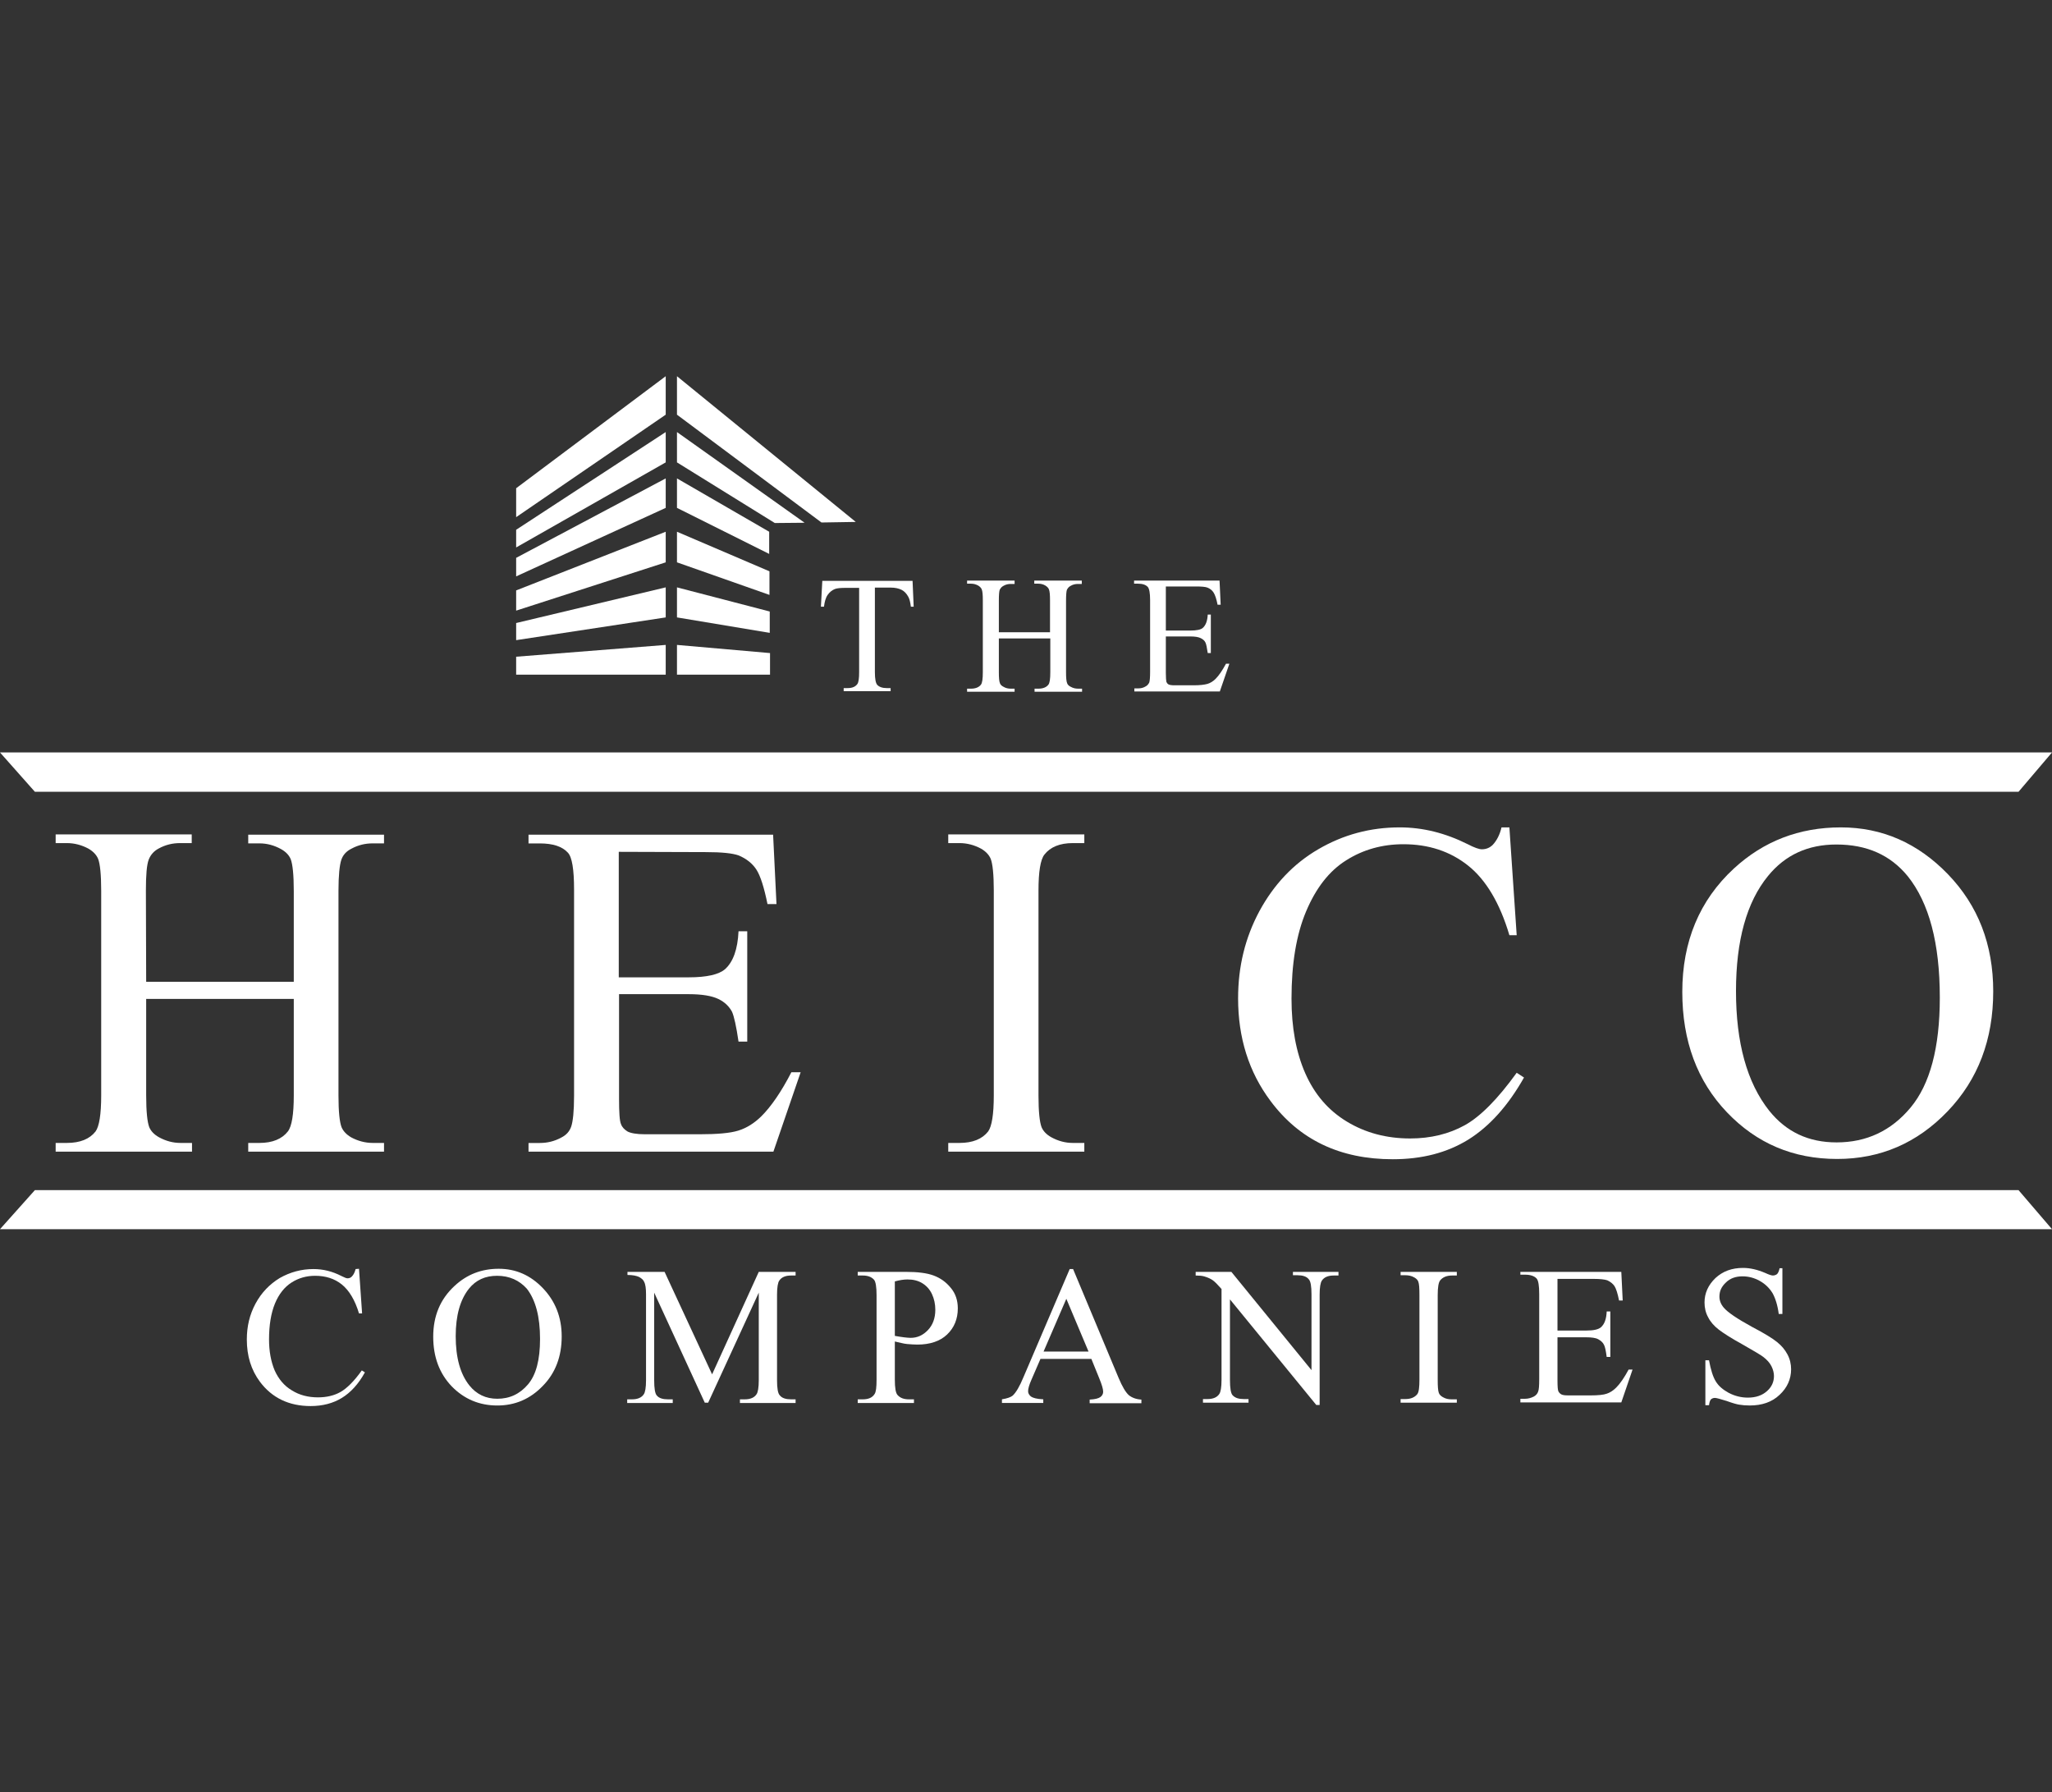<svg width="300" height="262" viewBox="0 0 300 262" fill="none" xmlns="http://www.w3.org/2000/svg">
<rect x="0" y="0" width="300" height="262" fill="#333333" stroke="none"/>
<g clip-path="url(#clip0_34437_146989)">
<path fill-rule="evenodd" clip-rule="evenodd" d="M97.327 54.996L75.461 71.372V75.599L97.327 60.619V54.996Z" fill="white"/>
<path fill-rule="evenodd" clip-rule="evenodd" d="M75.461 77.443L97.327 63.16V67.593L75.461 80.028V77.443Z" fill="white"/>
<path fill-rule="evenodd" clip-rule="evenodd" d="M75.461 81.549V84.257L97.327 74.243V69.934L75.461 81.549Z" fill="white"/>
<path fill-rule="evenodd" clip-rule="evenodd" d="M75.461 86.308V89.263L97.327 82.204V77.731L75.461 86.308Z" fill="white"/>
<path fill-rule="evenodd" clip-rule="evenodd" d="M75.461 91.076V93.579L97.327 90.255V85.863L75.461 91.076Z" fill="white"/>
<path fill-rule="evenodd" clip-rule="evenodd" d="M75.461 96.001V98.628H97.327V94.277L75.461 96.001Z" fill="white"/>
<path fill-rule="evenodd" clip-rule="evenodd" d="M120.099 76.379L98.973 60.619V54.996L125.113 76.297" fill="white"/>
<path fill-rule="evenodd" clip-rule="evenodd" d="M117.633 76.417L98.973 63.16V67.593L113.276 76.458L117.633 76.417Z" fill="white"/>
<path fill-rule="evenodd" clip-rule="evenodd" d="M112.454 80.974L98.973 74.243V69.934L112.454 77.732V80.974Z" fill="white"/>
<path fill-rule="evenodd" clip-rule="evenodd" d="M112.495 86.965L98.973 82.204V77.731L112.495 83.517V86.965Z" fill="white"/>
<path fill-rule="evenodd" clip-rule="evenodd" d="M112.536 92.512L98.973 90.255V85.863L112.536 89.393V92.512Z" fill="white"/>
<path fill-rule="evenodd" clip-rule="evenodd" d="M98.973 98.628V94.277L112.577 95.468V98.628H98.973Z" fill="white"/>
<path d="M133.415 84.91L133.579 88.686H133.168C133.086 88.029 132.963 87.537 132.798 87.25C132.552 86.798 132.223 86.429 131.812 86.224C131.401 86.018 130.866 85.895 130.209 85.895H127.907V98.249C127.907 99.234 128.03 99.85 128.236 100.096C128.524 100.424 129.017 100.588 129.633 100.588H130.209V101.04H123.345V100.588H123.92C124.619 100.588 125.071 100.383 125.359 99.973C125.523 99.726 125.605 99.152 125.605 98.249V85.936H123.674C122.934 85.936 122.4 85.977 122.071 86.1C121.66 86.264 121.29 86.552 121.002 86.962C120.714 87.373 120.55 87.988 120.468 88.686H120.016L120.221 84.91H133.415Z" fill="white"/>
<path d="M145.99 92.423H153.512V87.785C153.512 86.964 153.471 86.431 153.347 86.143C153.265 85.938 153.101 85.774 152.854 85.61C152.525 85.405 152.155 85.323 151.785 85.323H151.21V84.871H158.156V85.364H157.581C157.211 85.364 156.841 85.446 156.512 85.651C156.265 85.774 156.101 85.979 155.978 86.225C155.896 86.472 155.854 87.005 155.854 87.826V98.251C155.854 99.072 155.896 99.605 156.019 99.892C156.101 100.098 156.265 100.262 156.512 100.385C156.882 100.59 157.211 100.672 157.622 100.672H158.197V101.124H151.251V100.672H151.827C152.484 100.672 152.977 100.467 153.265 100.098C153.471 99.852 153.553 99.236 153.553 98.251V93.326H146.031V98.251C146.031 99.072 146.072 99.605 146.196 99.892C146.278 100.098 146.442 100.262 146.689 100.385C147.018 100.59 147.388 100.672 147.757 100.672H148.333V101.124H141.387V100.672H141.962C142.62 100.672 143.113 100.467 143.401 100.098C143.606 99.852 143.688 99.236 143.688 98.251V87.785C143.688 86.964 143.647 86.431 143.524 86.143C143.442 85.938 143.277 85.774 143.031 85.61C142.661 85.405 142.332 85.323 141.921 85.323H141.387V84.871H148.333V85.364H147.757C147.388 85.364 147.018 85.446 146.689 85.651C146.442 85.774 146.278 85.979 146.154 86.225C146.072 86.472 146.031 87.005 146.031 87.826V92.423H145.99Z" fill="white"/>
<path d="M170.445 85.774V92.177H174.021C174.925 92.177 175.583 92.053 175.871 91.766C176.282 91.397 176.528 90.74 176.569 89.837H177.022V95.46H176.569C176.446 94.68 176.364 94.188 176.241 93.941C176.117 93.654 175.871 93.449 175.542 93.285C175.213 93.121 174.72 93.038 174.021 93.038H170.445V98.374C170.445 99.072 170.486 99.523 170.527 99.687C170.61 99.852 170.692 99.975 170.856 100.057C171.021 100.139 171.308 100.18 171.761 100.18H174.514C175.419 100.18 176.076 100.098 176.528 99.975C176.939 99.852 177.35 99.605 177.72 99.236C178.213 98.743 178.707 98.005 179.241 97.02H179.734L178.337 101.083H165.842V100.631H166.417C166.787 100.631 167.157 100.549 167.486 100.344C167.733 100.221 167.897 100.016 168.02 99.769C168.102 99.523 168.144 98.99 168.144 98.21V87.703C168.144 86.677 168.02 86.061 167.815 85.815C167.527 85.487 167.034 85.323 166.376 85.323H165.801V84.871H178.296L178.46 88.401H178.008C177.844 87.539 177.638 86.964 177.433 86.636C177.227 86.308 176.939 86.061 176.528 85.897C176.199 85.774 175.665 85.733 174.843 85.733H170.445V85.774Z" fill="white"/>
<path d="M21.371 143.52H42.95V130.263C42.95 127.883 42.785 126.323 42.498 125.584C42.251 125.01 41.799 124.517 41.059 124.107C40.073 123.573 39.045 123.286 37.935 123.286H36.291V122.014H56.143V123.286H54.499C53.389 123.286 52.362 123.532 51.376 124.066C50.636 124.435 50.142 124.969 49.896 125.707C49.649 126.446 49.485 127.965 49.485 130.222V160.142C49.485 162.481 49.649 164.041 49.937 164.78C50.184 165.354 50.636 165.847 51.334 166.257C52.321 166.791 53.389 167.078 54.499 167.078H56.143V168.35H36.291V167.078H37.935C39.826 167.078 41.223 166.503 42.087 165.395C42.662 164.657 42.95 162.892 42.95 160.142V146.023H21.371V160.142C21.371 162.481 21.536 164.041 21.823 164.78C22.07 165.354 22.522 165.847 23.262 166.257C24.248 166.791 25.276 167.078 26.386 167.078H28.071V168.35H8.137V167.078H9.781C11.713 167.078 13.11 166.503 13.973 165.395C14.508 164.657 14.795 162.892 14.795 160.142V130.222C14.795 127.842 14.631 126.282 14.343 125.543C14.096 124.969 13.644 124.476 12.946 124.066C11.959 123.532 10.89 123.245 9.781 123.245H8.137V121.973H28.03V123.245H26.345C25.235 123.245 24.207 123.491 23.221 124.025C22.522 124.394 22.029 124.928 21.741 125.666C21.454 126.405 21.33 127.924 21.33 130.181L21.371 143.52Z" fill="white"/>
<path d="M90.463 124.523V142.869H100.697C103.328 142.869 105.095 142.459 105.999 141.679C107.191 140.612 107.849 138.765 107.972 136.138H109.247V152.268H107.972C107.644 150.01 107.315 148.574 107.027 147.917C106.616 147.137 105.958 146.481 105.013 146.029C104.068 145.578 102.629 145.331 100.697 145.331H90.504V160.599C90.504 162.651 90.586 163.883 90.792 164.334C90.956 164.785 91.285 165.114 91.737 165.401C92.189 165.647 93.052 165.812 94.327 165.812H102.218C104.849 165.812 106.739 165.647 107.931 165.278C109.123 164.909 110.274 164.211 111.343 163.144C112.74 161.748 114.22 159.614 115.699 156.741H117.056L113.069 168.356H77.269V167.084H78.914C80.023 167.084 81.051 166.838 82.037 166.304C82.777 165.935 83.27 165.401 83.517 164.662C83.764 163.924 83.928 162.446 83.928 160.189V130.064C83.928 127.109 83.64 125.303 83.024 124.646C82.202 123.743 80.845 123.292 78.914 123.292H77.269V122.02H113.028L113.521 132.157H112.206C111.713 129.735 111.178 128.053 110.603 127.15C110.027 126.247 109.164 125.549 108.013 125.057C107.109 124.728 105.506 124.564 103.205 124.564L90.463 124.523Z" fill="white"/>
<path d="M158.526 167.078V168.35H138.633V167.078H140.277C142.209 167.078 143.606 166.503 144.469 165.395C145.004 164.657 145.291 162.892 145.291 160.142V130.181C145.291 127.842 145.127 126.282 144.839 125.543C144.593 124.969 144.14 124.476 143.442 124.066C142.455 123.532 141.387 123.245 140.277 123.245H138.633V121.973H158.526V123.245H156.841C154.95 123.245 153.553 123.82 152.69 124.928C152.114 125.666 151.826 127.431 151.826 130.181V160.142C151.826 162.481 151.991 164.041 152.279 164.78C152.525 165.354 152.977 165.847 153.717 166.257C154.704 166.791 155.731 167.078 156.841 167.078H158.526Z" fill="white"/>
<path d="M220.671 120.949L221.739 136.709H220.671C219.273 131.99 217.218 128.583 214.629 126.531C211.998 124.438 208.834 123.412 205.176 123.412C202.093 123.412 199.298 124.192 196.832 125.751C194.325 127.311 192.393 129.814 190.954 133.221C189.516 136.627 188.817 140.896 188.817 145.985C188.817 150.171 189.475 153.824 190.831 156.902C192.187 159.98 194.201 162.32 196.914 163.961C199.627 165.603 202.709 166.424 206.162 166.424C209.162 166.424 211.834 165.767 214.136 164.495C216.437 163.223 218.986 160.637 221.739 156.82L222.808 157.518C220.465 161.663 217.753 164.659 214.67 166.588C211.546 168.517 207.888 169.461 203.614 169.461C195.928 169.461 189.968 166.629 185.734 160.924C182.57 156.697 181.008 151.69 181.008 145.944C181.008 141.306 182.035 137.079 184.132 133.18C186.228 129.322 189.064 126.285 192.722 124.151C196.38 122.016 200.326 120.949 204.641 120.949C208.012 120.949 211.3 121.77 214.588 123.412C215.533 123.904 216.232 124.151 216.643 124.151C217.259 124.151 217.794 123.945 218.246 123.494C218.821 122.878 219.273 122.016 219.52 120.949H220.671Z" fill="white"/>
<path d="M269.13 120.949C275.172 120.949 280.392 123.248 284.79 127.803C289.188 132.359 291.407 138.064 291.407 144.918C291.407 151.977 289.188 157.805 284.749 162.443C280.31 167.081 274.926 169.42 268.596 169.42C262.184 169.42 256.841 167.163 252.484 162.607C248.128 158.051 245.949 152.182 245.949 145C245.949 137.653 248.456 131.62 253.471 126.982C257.828 122.96 263.047 120.949 269.13 120.949ZM268.473 123.453C264.322 123.453 260.992 124.971 258.485 128.05C255.361 131.866 253.8 137.489 253.8 144.877C253.8 152.429 255.403 158.257 258.65 162.361C261.157 165.48 264.404 166.999 268.514 166.999C272.871 166.999 276.488 165.316 279.324 161.909C282.16 158.503 283.598 153.167 283.598 145.821C283.598 137.9 282.036 131.99 278.913 128.091C276.364 124.971 272.912 123.453 268.473 123.453Z" fill="white"/>
<path d="M52.485 185.473L52.938 191.998H52.485C51.91 190.069 51.047 188.633 49.978 187.771C48.91 186.909 47.594 186.499 46.074 186.499C44.8 186.499 43.649 186.827 42.621 187.484C41.593 188.14 40.772 189.166 40.196 190.562C39.621 191.957 39.333 193.722 39.333 195.815C39.333 197.539 39.621 199.058 40.155 200.33C40.73 201.602 41.552 202.587 42.662 203.244C43.772 203.942 45.046 204.27 46.485 204.27C47.718 204.27 48.827 204.024 49.773 203.49C50.718 202.957 51.787 201.89 52.897 200.33L53.349 200.617C52.403 202.341 51.252 203.572 49.978 204.352C48.704 205.132 47.183 205.542 45.416 205.542C42.251 205.542 39.785 204.352 38.018 202.013C36.703 200.248 36.086 198.196 36.086 195.815C36.086 193.886 36.497 192.163 37.36 190.562C38.223 188.961 39.415 187.73 40.895 186.827C42.416 185.965 44.06 185.514 45.827 185.514C47.224 185.514 48.581 185.842 49.937 186.54C50.348 186.745 50.636 186.868 50.8 186.868C51.047 186.868 51.294 186.786 51.458 186.581C51.705 186.335 51.869 185.965 51.992 185.514L52.485 185.473Z" fill="white"/>
<path d="M72.913 185.473C75.42 185.473 77.557 186.417 79.365 188.305C81.174 190.193 82.119 192.532 82.119 195.364C82.119 198.278 81.215 200.699 79.365 202.587C77.516 204.516 75.296 205.46 72.707 205.46C70.077 205.46 67.857 204.516 66.049 202.669C64.24 200.781 63.336 198.36 63.336 195.405C63.336 192.368 64.364 189.905 66.46 187.976C68.268 186.294 70.405 185.473 72.913 185.473ZM72.666 186.499C70.94 186.499 69.583 187.114 68.556 188.387C67.282 189.987 66.624 192.286 66.624 195.323C66.624 198.442 67.282 200.863 68.638 202.546C69.666 203.819 71.022 204.475 72.707 204.475C74.516 204.475 75.995 203.777 77.187 202.382C78.379 200.987 78.954 198.77 78.954 195.733C78.954 192.45 78.297 190.028 77.023 188.387C75.913 187.155 74.474 186.499 72.666 186.499Z" fill="white"/>
<path d="M103.039 205.051L95.641 188.963V201.768C95.641 202.958 95.764 203.697 96.011 203.984C96.34 204.395 96.915 204.559 97.655 204.559H98.354V205.092H91.695V204.559H92.394C93.216 204.559 93.791 204.313 94.12 203.82C94.326 203.533 94.449 202.835 94.449 201.768V189.209C94.449 188.347 94.367 187.732 94.161 187.362C94.038 187.075 93.791 186.87 93.422 186.665C93.052 186.5 92.517 186.377 91.736 186.377V185.926H97.162L104.108 200.906L110.931 185.926H116.315V186.459H115.657C114.835 186.459 114.26 186.706 113.931 187.198C113.726 187.485 113.602 188.183 113.602 189.25V201.768C113.602 202.958 113.726 203.697 114.013 203.984C114.342 204.395 114.918 204.559 115.657 204.559H116.315V205.092H108.177V204.559H108.876C109.698 204.559 110.273 204.313 110.602 203.82C110.808 203.533 110.931 202.835 110.931 201.768V188.963L103.533 205.051H103.039Z" fill="white"/>
<path d="M130.824 196.104V201.686C130.824 202.876 130.947 203.656 131.235 203.943C131.605 204.354 132.139 204.559 132.879 204.559H133.619V205.092H125.398V204.559H126.138C126.96 204.559 127.536 204.313 127.865 203.779C128.07 203.492 128.152 202.794 128.152 201.686V189.332C128.152 188.142 128.029 187.362 127.782 187.075C127.412 186.665 126.878 186.459 126.138 186.459H125.398V185.926H132.427C134.153 185.926 135.509 186.09 136.496 186.459C137.482 186.829 138.304 187.403 139.003 188.265C139.702 189.086 140.031 190.112 140.031 191.261C140.031 192.821 139.496 194.093 138.469 195.078C137.441 196.063 135.962 196.556 134.112 196.556C133.66 196.556 133.167 196.515 132.632 196.474C132.098 196.433 131.44 196.227 130.824 196.104ZM130.824 195.283C131.317 195.365 131.769 195.448 132.139 195.489C132.509 195.53 132.838 195.571 133.126 195.571C134.112 195.571 134.934 195.201 135.674 194.422C136.373 193.683 136.742 192.698 136.742 191.466C136.742 190.646 136.578 189.866 136.249 189.168C135.92 188.47 135.427 187.937 134.811 187.567C134.194 187.198 133.495 187.034 132.673 187.034C132.18 187.034 131.564 187.116 130.824 187.321V195.283Z" fill="white"/>
<path d="M159.555 198.645H152.115L150.8 201.682C150.471 202.421 150.307 202.996 150.307 203.365C150.307 203.652 150.43 203.899 150.718 204.145C151.006 204.35 151.581 204.514 152.526 204.555V205.089H146.484V204.555C147.265 204.432 147.8 204.227 148.046 204.022C148.539 203.57 149.074 202.667 149.649 201.272L156.39 185.512H156.883L163.542 201.436C164.076 202.708 164.569 203.529 165.021 203.94C165.473 204.309 166.09 204.555 166.871 204.596V205.13H159.308V204.596C160.089 204.555 160.582 204.432 160.87 204.227C161.158 204.022 161.281 203.734 161.281 203.447C161.281 203.037 161.075 202.38 160.706 201.477L159.555 198.645ZM159.144 197.578L155.897 189.862L152.567 197.578H159.144Z" fill="white"/>
<path d="M174.805 185.926H180.025L191.739 200.291V189.209C191.739 188.019 191.615 187.28 191.328 186.993C190.999 186.582 190.423 186.418 189.683 186.418H189.026V185.926H195.684V186.459H194.986C194.164 186.459 193.588 186.706 193.259 187.198C193.054 187.485 192.93 188.183 192.93 189.25V205.38H192.437L179.819 189.948V201.727C179.819 202.917 179.942 203.656 180.189 203.943C180.559 204.354 181.093 204.518 181.833 204.518H182.532V205.051H175.873V204.518H176.531C177.353 204.518 177.928 204.272 178.257 203.779C178.463 203.492 178.586 202.794 178.586 201.727V188.429C178.011 187.773 177.6 187.362 177.312 187.157C177.024 186.952 176.613 186.747 176.038 186.582C175.75 186.5 175.339 186.459 174.805 186.459V185.926Z" fill="white"/>
<path d="M212.986 204.518V205.051H204.766V204.518H205.464C206.245 204.518 206.821 204.272 207.191 203.82C207.437 203.533 207.519 202.794 207.519 201.645V189.291C207.519 188.306 207.478 187.691 207.355 187.362C207.273 187.116 207.067 186.911 206.78 186.747C206.369 186.5 205.916 186.418 205.464 186.418H204.766V185.926H212.986V186.459H212.287C211.506 186.459 210.931 186.706 210.561 187.157C210.314 187.444 210.191 188.183 210.191 189.332V201.686C210.191 202.671 210.232 203.287 210.355 203.615C210.438 203.861 210.643 204.066 210.931 204.231C211.342 204.477 211.753 204.559 212.205 204.559H212.986V204.518Z" fill="white"/>
<path d="M227.703 186.952V194.504H231.895C233.005 194.504 233.704 194.339 234.073 194.011C234.567 193.56 234.854 192.821 234.896 191.713H235.43V198.362H234.896C234.772 197.418 234.649 196.843 234.485 196.556C234.32 196.227 234.032 195.981 233.662 195.776C233.293 195.571 232.676 195.489 231.895 195.489H227.703V201.809C227.703 202.671 227.744 203.163 227.826 203.369C227.908 203.533 228.032 203.697 228.237 203.82C228.443 203.943 228.771 203.984 229.306 203.984H232.553C233.621 203.984 234.443 203.902 234.896 203.738C235.389 203.574 235.841 203.287 236.293 202.835C236.868 202.261 237.485 201.358 238.101 200.208H238.677L237.033 205.01H222.277V204.477H222.976C223.428 204.477 223.839 204.354 224.25 204.149C224.538 203.984 224.743 203.779 224.867 203.451C224.99 203.164 225.031 202.548 225.031 201.604V189.168C225.031 187.937 224.908 187.198 224.661 186.911C224.332 186.541 223.757 186.336 222.976 186.336H222.277V185.926H237.033L237.238 190.112H236.704C236.498 189.086 236.293 188.429 236.046 188.019C235.8 187.65 235.43 187.362 234.978 187.157C234.608 187.034 233.95 186.952 233.005 186.952H227.703Z" fill="white"/>
<path d="M260.584 185.471V192.079H260.05C259.886 190.806 259.557 189.78 259.146 189.041C258.694 188.303 258.077 187.687 257.255 187.236C256.433 186.784 255.611 186.579 254.748 186.579C253.761 186.579 252.939 186.866 252.323 187.482C251.665 188.097 251.378 188.754 251.378 189.534C251.378 190.109 251.583 190.642 251.994 191.135C252.57 191.832 253.967 192.776 256.145 193.967C257.954 194.91 259.146 195.649 259.803 196.183C260.461 196.716 260.954 197.291 261.324 197.989C261.694 198.686 261.858 199.425 261.858 200.164C261.858 201.6 261.283 202.873 260.173 203.899C259.064 204.966 257.584 205.458 255.817 205.458C255.241 205.458 254.748 205.417 254.255 205.335C253.967 205.294 253.35 205.13 252.446 204.802C251.542 204.514 250.925 204.35 250.72 204.35C250.473 204.35 250.309 204.432 250.145 204.555C250.021 204.679 249.898 205.007 249.857 205.417H249.323V198.851H249.857C250.103 200.205 250.432 201.272 250.843 201.929C251.254 202.626 251.912 203.16 252.734 203.611C253.597 204.063 254.542 204.309 255.529 204.309C256.721 204.309 257.625 203.981 258.324 203.365C259.022 202.75 259.351 202.011 259.351 201.149C259.351 200.697 259.228 200.205 258.981 199.712C258.735 199.22 258.324 198.768 257.789 198.358C257.42 198.071 256.433 197.496 254.789 196.552C253.145 195.649 251.994 194.91 251.295 194.377C250.597 193.843 250.062 193.228 249.734 192.571C249.364 191.914 249.199 191.176 249.199 190.396C249.199 189.041 249.734 187.851 250.802 186.825C251.871 185.84 253.186 185.348 254.83 185.348C255.858 185.348 256.926 185.594 258.077 186.086C258.611 186.333 258.981 186.456 259.187 186.456C259.433 186.456 259.639 186.374 259.803 186.251C259.968 186.086 260.091 185.799 260.173 185.389H260.584V185.471Z" fill="white"/>
<path fill-rule="evenodd" clip-rule="evenodd" d="M300 109.996H0L5.097 115.742H295.109L300 109.996Z" fill="white"/>
<path fill-rule="evenodd" clip-rule="evenodd" d="M300 179.685H0L5.097 173.98H295.109L300 179.685Z" fill="white"/>
</g>
<defs>
<clipPath id="clip0_34437_146989">
<rect width="300" height="150.502" fill="white" transform="translate(0 55)"/>
</clipPath>
</defs>
</svg>
